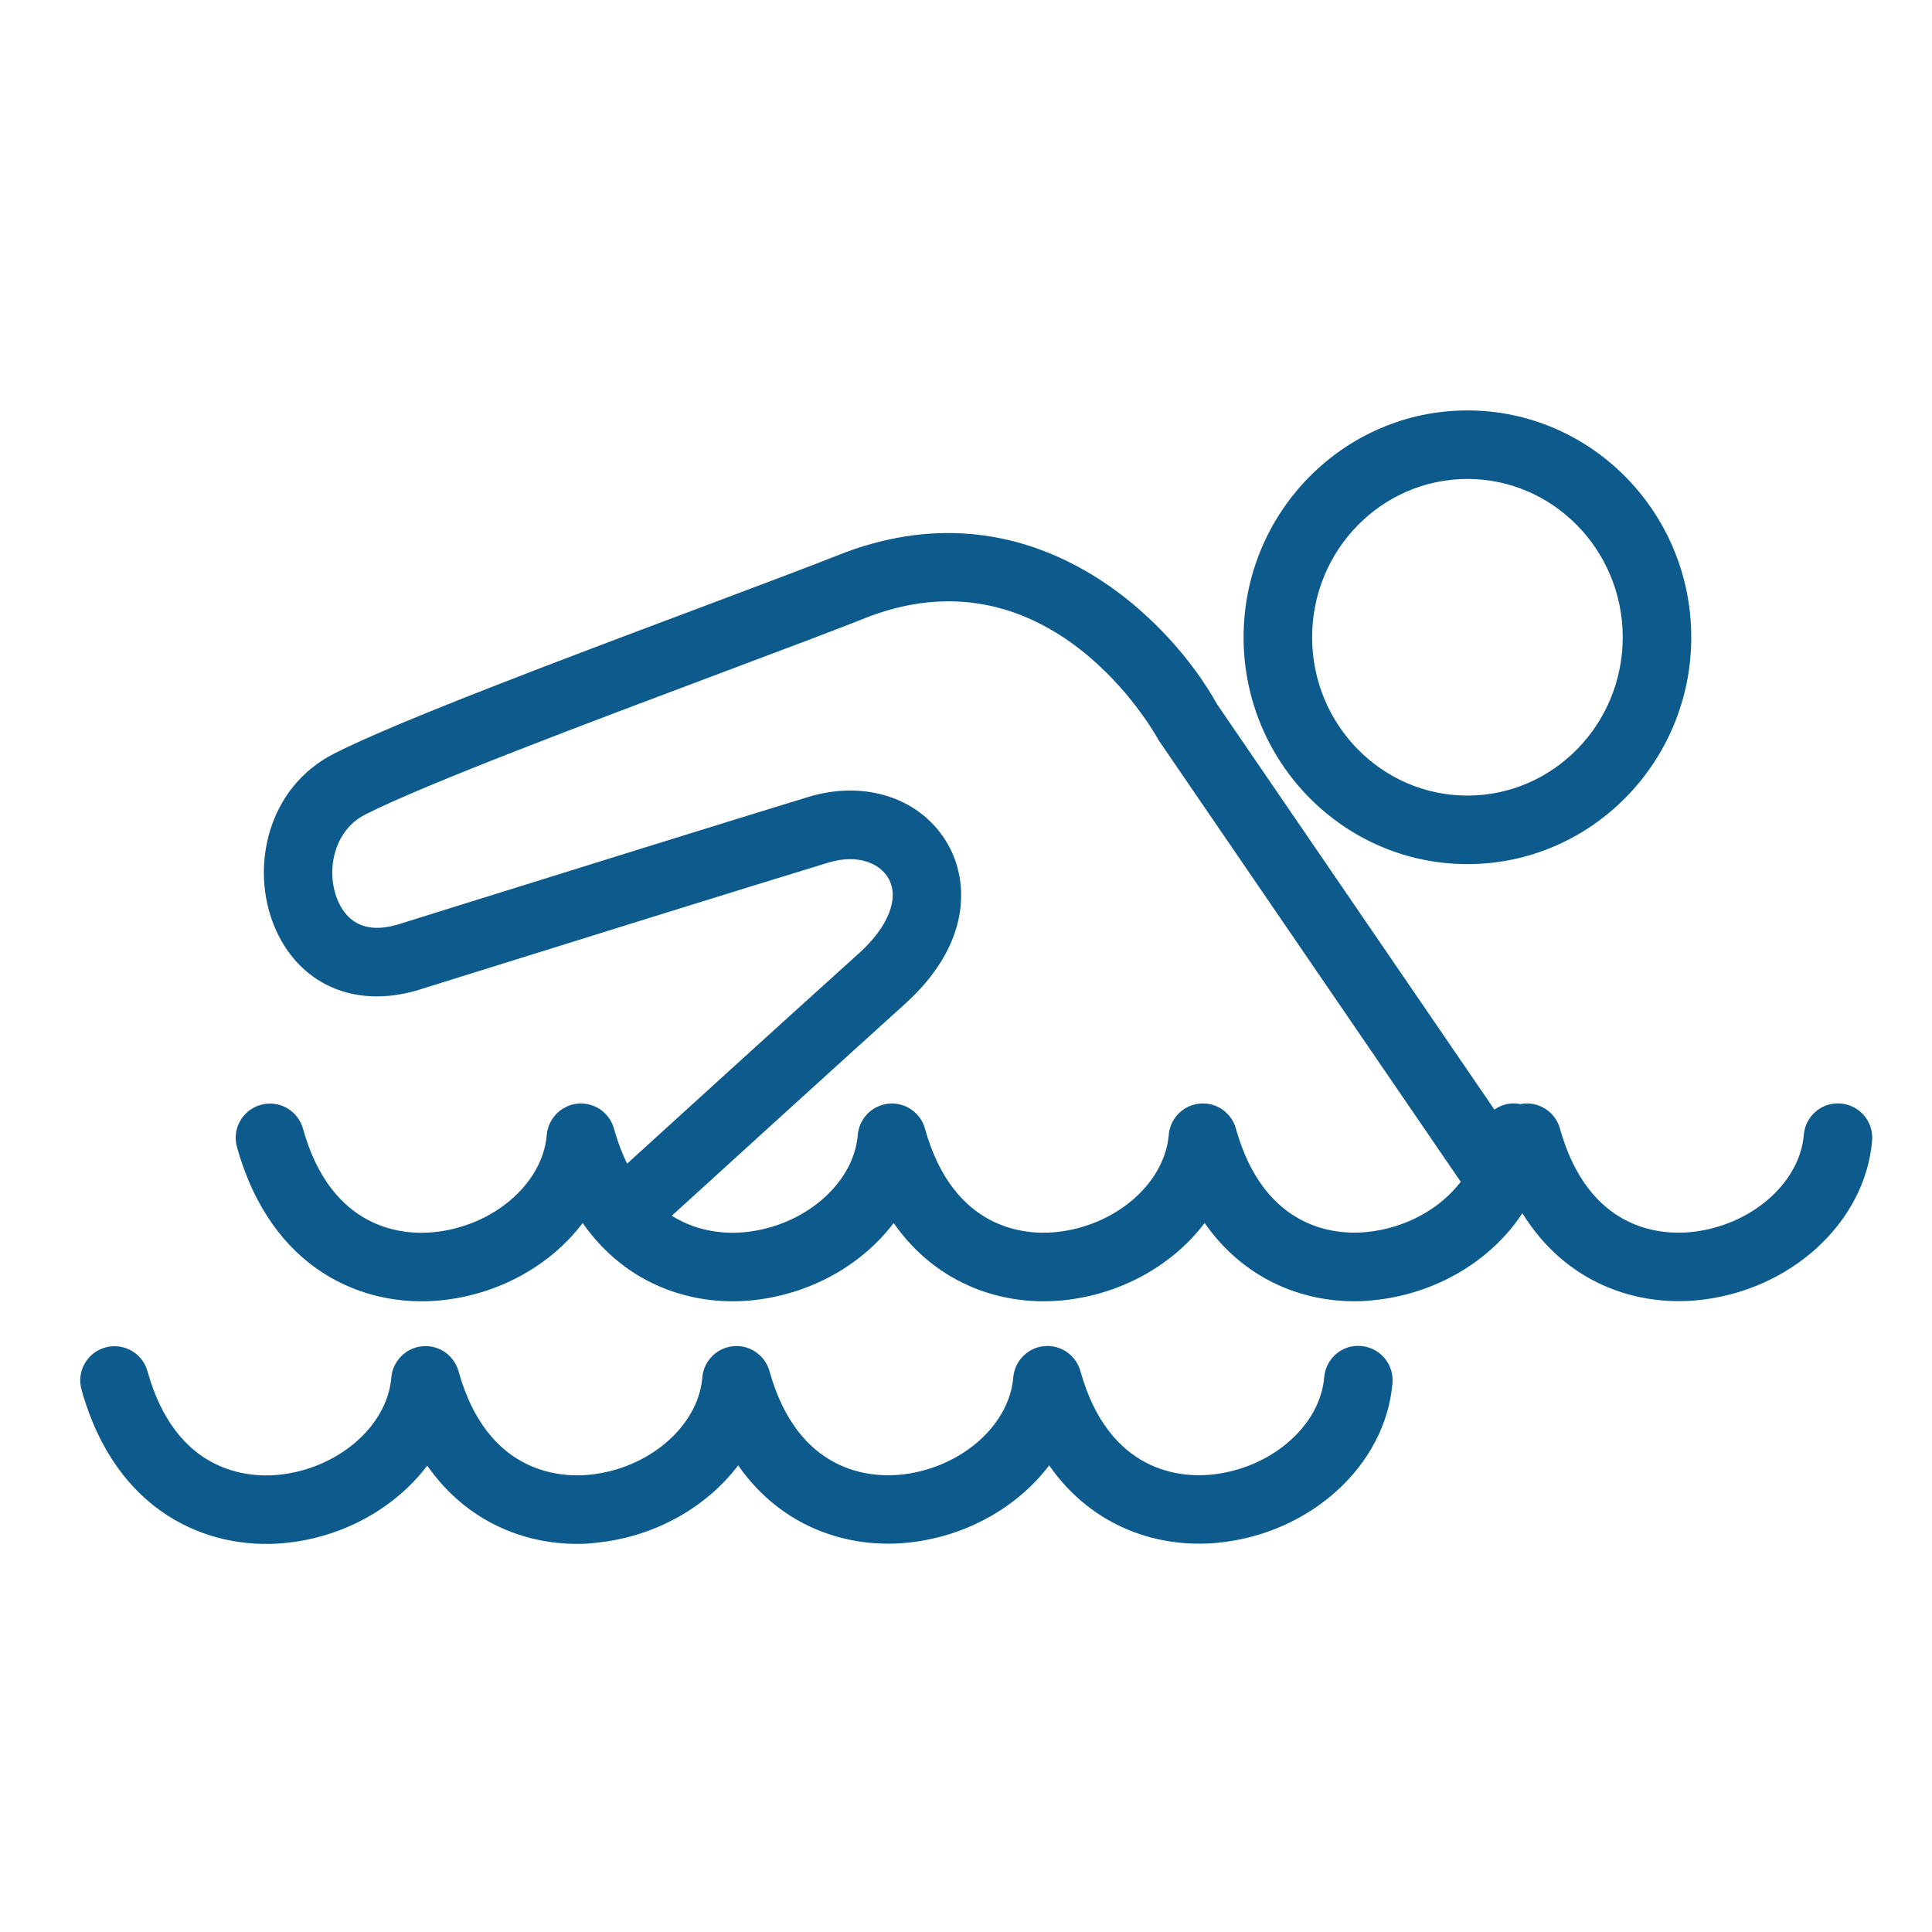 <?xml version="1.0" encoding="utf-8"?>
<!-- Generator: Adobe Illustrator 16.0.0, SVG Export Plug-In . SVG Version: 6.00 Build 0)  -->
<!DOCTYPE svg PUBLIC "-//W3C//DTD SVG 1.1//EN" "http://www.w3.org/Graphics/SVG/1.1/DTD/svg11.dtd">
<svg version="1.1" id="Layer_1" xmlns="http://www.w3.org/2000/svg" xmlns:xlink="http://www.w3.org/1999/xlink" x="0px" y="0px"
	 width="60.333px" height="60.333px" viewBox="0 0 60.333 60.333" enable-background="new 0 0 60.333 60.333" xml:space="preserve">
<g>
	<path fill="#0C5B8C" d="M18.025,48.213c-1.641,0-3.446-0.674-4.683-2.444c-0.994,1.313-2.617,2.244-4.464,2.419
		c-2.353,0.223-5.254-0.92-6.333-4.793c-0.159-0.568,0.174-1.159,0.744-1.316c0.568-0.158,1.16,0.174,1.317,0.742
		c0.888,3.188,3.144,3.322,4.07,3.237c1.852-0.177,3.404-1.499,3.542-3.019c0.005-0.068,0.016-0.138,0.033-0.203
		c0.04-0.149,0.111-0.289,0.206-0.403c0.1-0.123,0.227-0.226,0.375-0.294c0.109-0.053,0.229-0.085,0.353-0.096
		c0.127-0.014,0.252-0.002,0.373,0.028c0.153,0.04,0.291,0.112,0.408,0.208c0.12,0.1,0.219,0.225,0.288,0.369
		c0.03,0.063,0.053,0.126,0.07,0.193c0.891,3.162,3.135,3.3,4.063,3.215c1.853-0.176,3.404-1.499,3.543-3.018
		c0.004-0.069,0.016-0.139,0.033-0.203c0.039-0.151,0.11-0.289,0.205-0.404c0.099-0.123,0.226-0.225,0.374-0.293
		c0.11-0.053,0.231-0.086,0.356-0.098c0.126-0.013,0.252-0.002,0.371,0.029c0.152,0.04,0.29,0.111,0.406,0.207
		c0.121,0.1,0.221,0.223,0.29,0.369c0.029,0.063,0.053,0.127,0.07,0.193c0.892,3.164,3.136,3.301,4.063,3.216
		c1.853-0.177,3.404-1.499,3.543-3.019c0.004-0.068,0.016-0.138,0.033-0.203c0.039-0.149,0.109-0.289,0.205-0.403
		c0.1-0.123,0.227-0.226,0.375-0.294c0.109-0.053,0.229-0.086,0.354-0.096c0.126-0.014,0.252-0.002,0.371,0.028
		c0.151,0.04,0.29,0.111,0.406,0.207c0.12,0.099,0.221,0.224,0.29,0.37c0.029,0.063,0.053,0.126,0.07,0.193
		c0.892,3.162,3.137,3.303,4.063,3.215c1.86-0.178,3.417-1.512,3.544-3.039c0.049-0.588,0.559-1.033,1.154-0.979
		c0.59,0.049,1.027,0.565,0.979,1.155c-0.213,2.57-2.566,4.716-5.475,4.991c-1.776,0.169-3.866-0.441-5.247-2.419
		c-0.994,1.313-2.617,2.243-4.464,2.419c-1.776,0.169-3.866-0.441-5.247-2.419c-0.994,1.313-2.617,2.243-4.464,2.419
		C18.404,48.206,18.215,48.213,18.025,48.213z M42.303,40.637c-1.641,0-3.446-0.674-4.684-2.444
		c-0.994,1.313-2.617,2.242-4.465,2.418c-1.777,0.167-3.865-0.442-5.247-2.418c-0.994,1.313-2.617,2.242-4.464,2.418
		c-1.775,0.167-3.866-0.442-5.247-2.418c-0.994,1.313-2.617,2.242-4.464,2.418c-2.353,0.224-5.253-0.919-6.332-4.793
		c-0.159-0.567,0.174-1.159,0.744-1.315c0.568-0.16,1.159,0.174,1.317,0.742c0.887,3.185,3.143,3.325,4.069,3.235
		c1.853-0.175,3.404-1.498,3.543-3.017c0.004-0.069,0.016-0.137,0.033-0.203c0.04-0.15,0.111-0.288,0.206-0.404
		c0.1-0.123,0.227-0.225,0.376-0.294c0.109-0.051,0.227-0.084,0.351-0.097c0.128-0.012,0.255-0.002,0.375,0.031
		c0.152,0.039,0.291,0.11,0.407,0.207c0.119,0.098,0.218,0.223,0.287,0.366c0.03,0.063,0.054,0.128,0.071,0.196
		c0.114,0.404,0.251,0.763,0.405,1.074c1.523-1.387,5.021-4.569,7.247-6.576c0.912-0.823,1.263-1.718,0.914-2.334
		c-0.256-0.451-0.934-0.778-1.878-0.491c-2.423,0.738-7.486,2.317-11.166,3.466l-1.603,0.501c-2.008,0.623-3.792-0.16-4.542-2.006
		c-0.731-1.798-0.226-4.299,1.886-5.37c1.984-1.008,7.164-2.953,11.325-4.517c1.922-0.723,3.582-1.346,4.652-1.771
		c5.893-2.178,10.135,2.128,11.588,4.751l8.66,12.657c0.197-0.137,0.44-0.209,0.697-0.188c0.039,0.004,0.078,0.01,0.116,0.018
		c0.542-0.107,1.085,0.221,1.235,0.764c0.888,3.184,3.138,3.323,4.07,3.234c1.861-0.176,3.418-1.512,3.545-3.037
		c0.049-0.589,0.559-1.031,1.154-0.979c0.59,0.049,1.027,0.565,0.979,1.154c-0.213,2.569-2.566,4.717-5.475,4.991
		c-1.865,0.177-4.074-0.504-5.447-2.72c-0.963,1.472-2.69,2.531-4.676,2.72C42.682,40.627,42.495,40.637,42.303,40.637z
		 M20.979,37.965c0.857,0.543,1.756,0.563,2.263,0.515c1.853-0.175,3.404-1.498,3.543-3.017c0.004-0.069,0.016-0.137,0.033-0.203
		c0.04-0.152,0.111-0.29,0.207-0.406c0.099-0.122,0.225-0.223,0.373-0.291c0.11-0.053,0.229-0.086,0.354-0.098
		c0.128-0.012,0.255-0.002,0.376,0.031c0.149,0.039,0.284,0.109,0.399,0.203c0.122,0.098,0.223,0.225,0.293,0.371
		c0.029,0.063,0.053,0.127,0.07,0.195c0.892,3.162,3.138,3.302,4.063,3.213c1.853-0.175,3.403-1.498,3.543-3.018
		c0.004-0.068,0.016-0.137,0.032-0.201c0.04-0.151,0.111-0.289,0.206-0.406c0.1-0.122,0.227-0.223,0.375-0.293
		c0.109-0.051,0.229-0.085,0.354-0.096c0.129-0.012,0.256-0.002,0.377,0.029c0.147,0.041,0.283,0.11,0.397,0.203
		c0.122,0.1,0.224,0.225,0.293,0.372c0.029,0.063,0.054,0.127,0.07,0.195c0.892,3.161,3.142,3.303,4.063,3.213
		c1.222-0.115,2.313-0.729,2.953-1.571l-9.406-13.749c-0.021-0.03-0.041-0.061-0.058-0.093c-0.133-0.239-3.336-5.909-8.969-3.826
		c-1.064,0.425-2.733,1.051-4.666,1.777c-4.112,1.545-9.23,3.467-11.109,4.421c-1,0.508-1.231,1.775-0.872,2.657
		c0.225,0.554,0.743,1.135,1.922,0.768l1.603-0.501c3.685-1.148,8.754-2.731,11.18-3.471c1.799-0.547,3.551,0.05,4.364,1.486
		c0.682,1.205,0.687,3.145-1.343,4.976C26.019,33.377,22.477,36.603,20.979,37.965z M45.825,26.985c-3.854,0-6.99-3.178-6.99-7.084
		c0-3.906,3.137-7.084,6.99-7.084c3.854,0,6.99,3.178,6.99,7.084C52.815,23.807,49.679,26.985,45.825,26.985z M45.825,14.957
		c-2.674,0-4.85,2.218-4.85,4.944s2.176,4.944,4.85,4.944s4.85-2.218,4.85-4.944S48.499,14.957,45.825,14.957z"/>
</g>
</svg>
